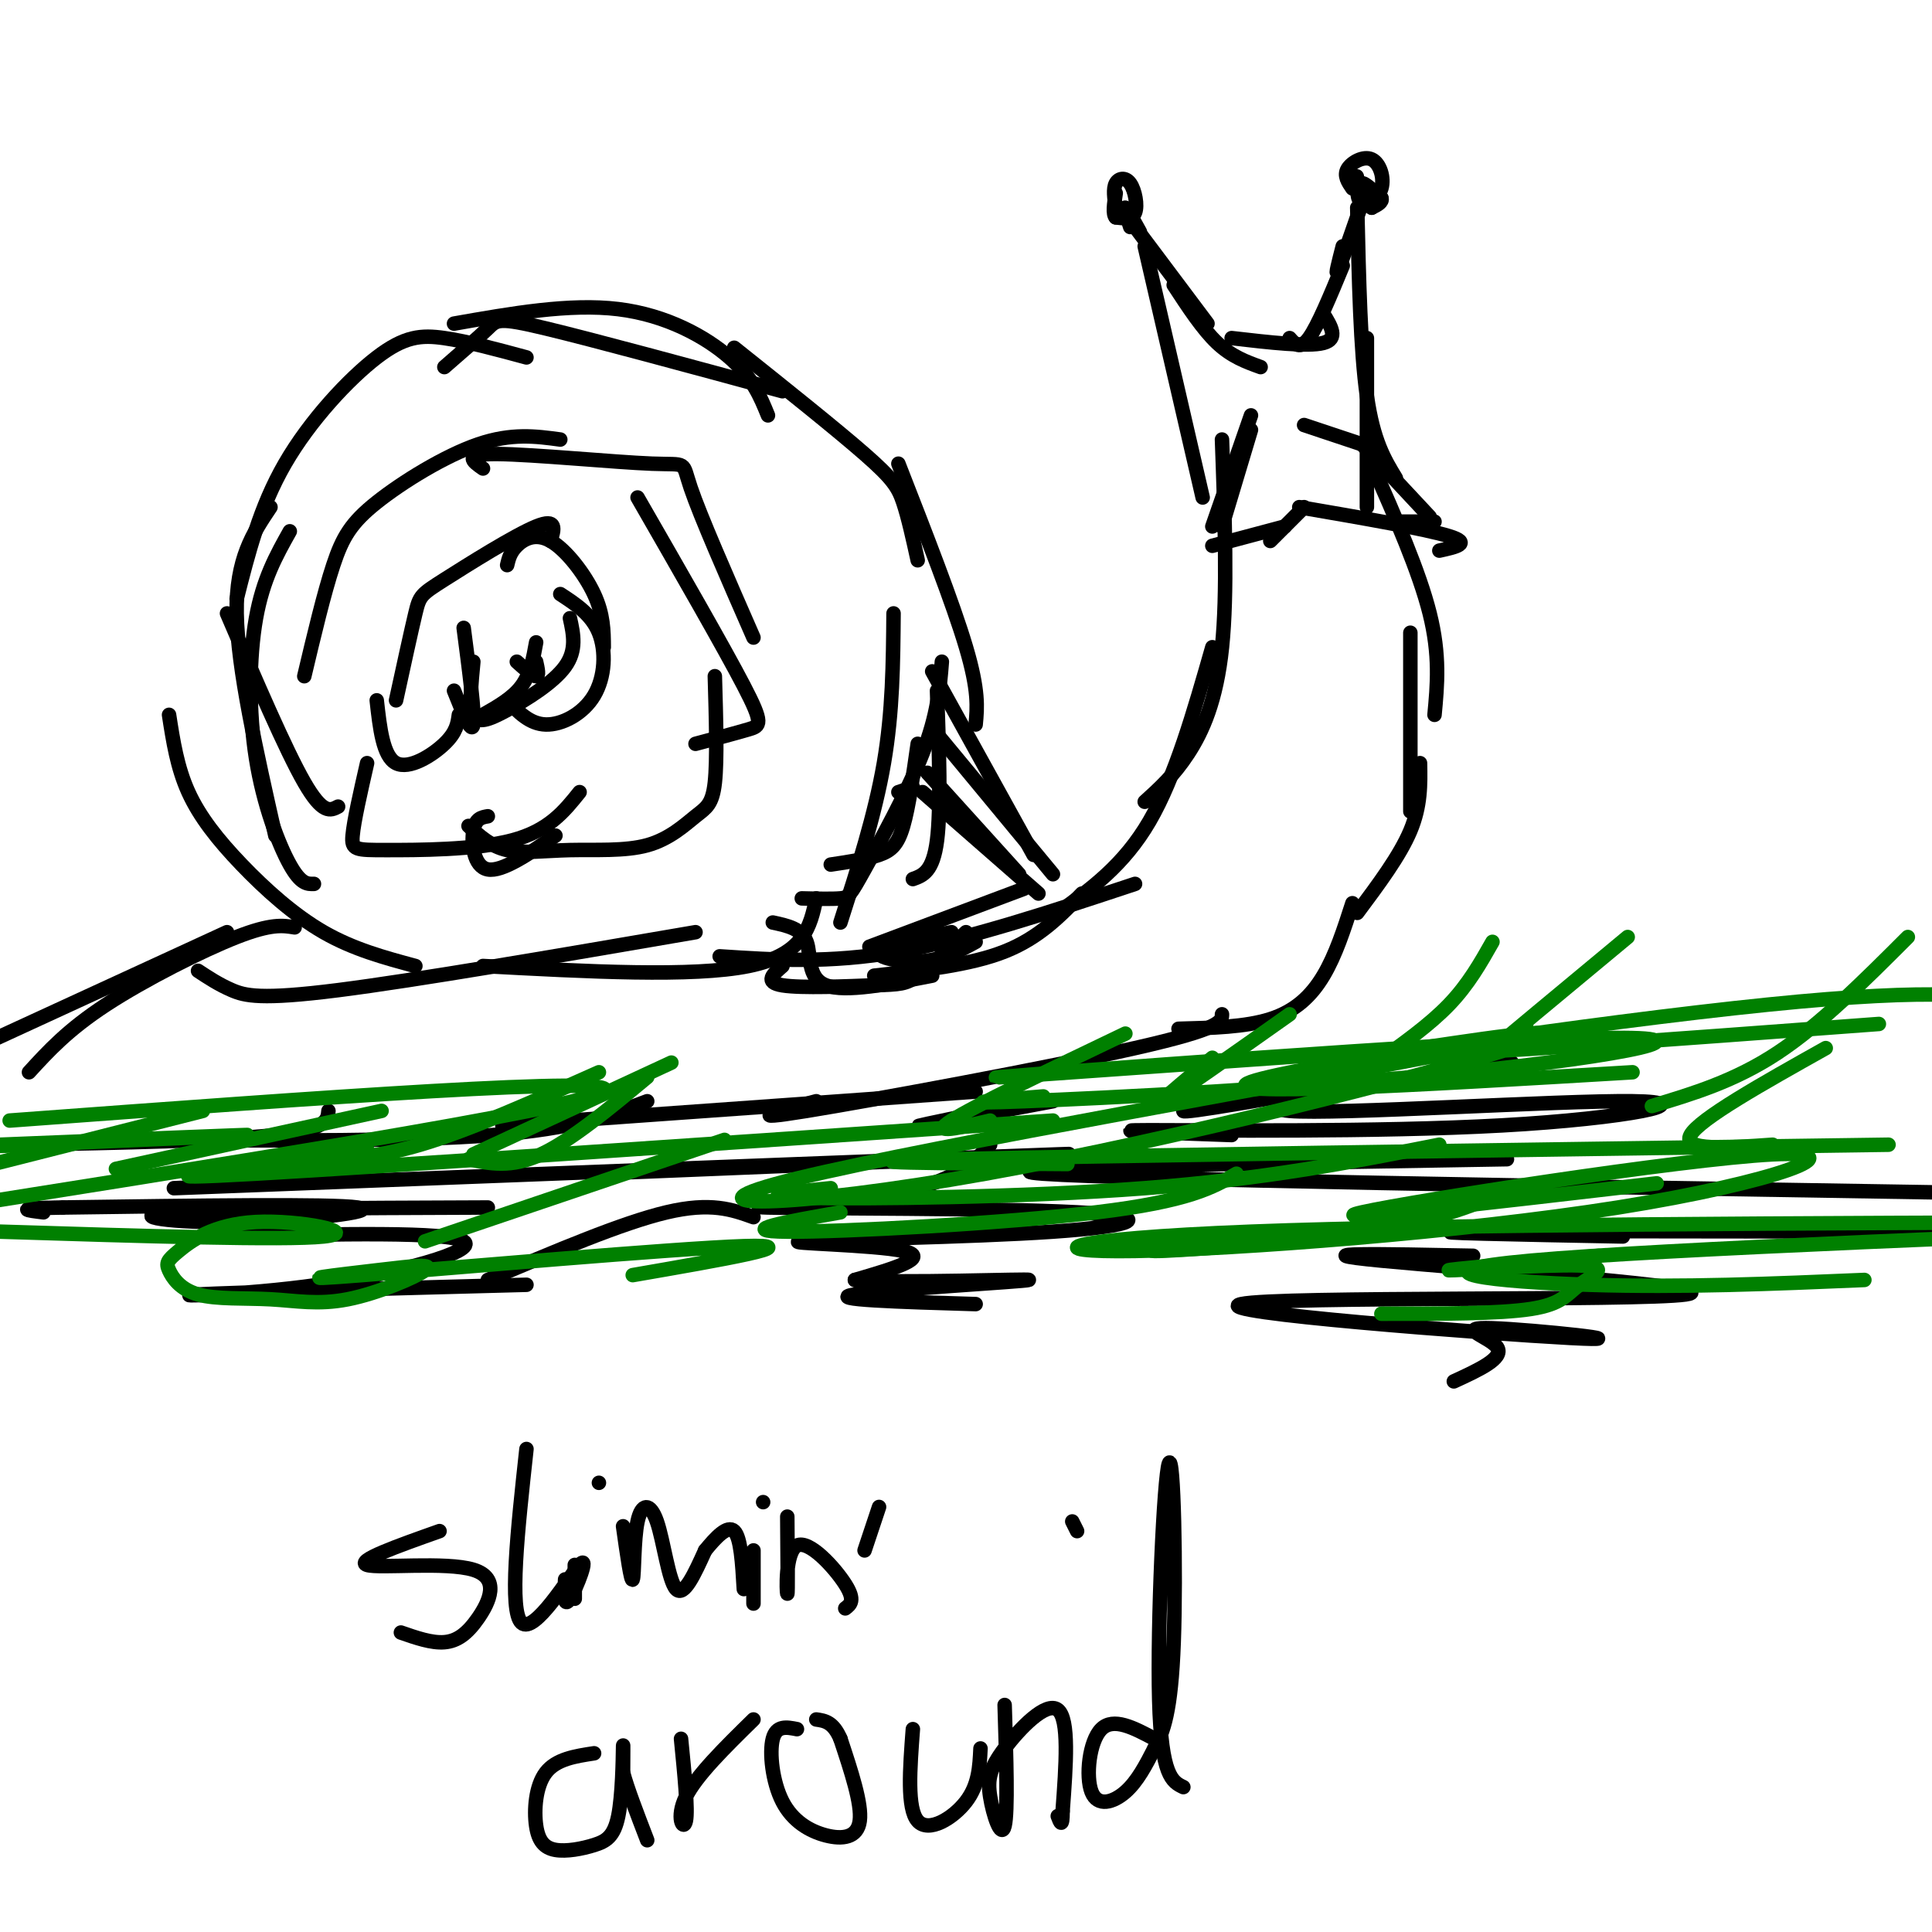 <svg viewBox='0 0 400 400' version='1.1' xmlns='http://www.w3.org/2000/svg' xmlns:xlink='http://www.w3.org/1999/xlink'><g fill='none' stroke='#000000' stroke-width='3' stroke-linecap='round' stroke-linejoin='round'><path d='M70,167c-1.583,0.833 -3.167,1.667 -7,-5c-3.833,-6.667 -9.917,-20.833 -16,-35'/><path d='M57,173c-3.917,-17.333 -7.833,-34.667 -8,-46c-0.167,-11.333 3.417,-16.667 7,-22'/><path d='M49,124c2.393,-9.488 4.786,-18.976 10,-28c5.214,-9.024 13.250,-17.583 19,-22c5.750,-4.417 9.214,-4.690 14,-4c4.786,0.690 10.893,2.345 17,4'/><path d='M92,76c3.556,-3.089 7.111,-6.178 9,-8c1.889,-1.822 2.111,-2.378 12,0c9.889,2.378 29.444,7.689 49,13'/><path d='M94,67c11.978,-2.111 23.956,-4.222 34,-3c10.044,1.222 18.156,5.778 23,10c4.844,4.222 6.422,8.111 8,12'/><path d='M152,72c10.578,8.444 21.156,16.889 27,22c5.844,5.111 6.956,6.889 8,10c1.044,3.111 2.022,7.556 3,12'/><path d='M186,96c5.667,14.500 11.333,29.000 14,38c2.667,9.000 2.333,12.500 2,16'/><path d='M185,127c-0.083,10.167 -0.167,20.333 -2,31c-1.833,10.667 -5.417,21.833 -9,33'/><path d='M190,154c-0.933,6.556 -1.867,13.111 -3,17c-1.133,3.889 -2.467,5.111 -5,6c-2.533,0.889 -6.267,1.444 -10,2'/><path d='M194,143c0.417,12.250 0.833,24.500 0,31c-0.833,6.500 -2.917,7.250 -5,8'/><path d='M195,137c-0.435,5.494 -0.869,10.988 -4,19c-3.131,8.012 -8.958,18.542 -12,24c-3.042,5.458 -3.298,5.845 -5,6c-1.702,0.155 -4.851,0.077 -8,0'/><path d='M169,186c-1.250,5.833 -2.500,11.667 -14,14c-11.500,2.333 -33.250,1.167 -55,0'/><path d='M144,193c-28.956,4.978 -57.911,9.956 -74,12c-16.089,2.044 -19.311,1.156 -22,0c-2.689,-1.156 -4.844,-2.578 -7,-4'/><path d='M86,200c-6.411,-1.726 -12.821,-3.452 -19,-7c-6.179,-3.548 -12.125,-8.917 -17,-14c-4.875,-5.083 -8.679,-9.881 -11,-15c-2.321,-5.119 -3.161,-10.560 -4,-16'/><path d='M65,183c-1.363,0.042 -2.726,0.083 -5,-4c-2.274,-4.083 -5.458,-12.292 -7,-22c-1.542,-9.708 -1.440,-20.917 0,-29c1.440,-8.083 4.220,-13.042 7,-18'/><path d='M63,140c2.042,-8.601 4.083,-17.202 6,-23c1.917,-5.798 3.708,-8.792 9,-13c5.292,-4.208 14.083,-9.631 21,-12c6.917,-2.369 11.958,-1.685 17,-1'/><path d='M100,97c-2.190,-1.530 -4.381,-3.060 3,-3c7.381,0.060 24.333,1.708 32,2c7.667,0.292 6.048,-0.774 8,5c1.952,5.774 7.476,18.387 13,31'/><path d='M132,103c8.933,15.533 17.867,31.067 22,39c4.133,7.933 3.467,8.267 1,9c-2.467,0.733 -6.733,1.867 -11,3'/><path d='M115,173c-5.511,3.778 -11.022,7.556 -14,7c-2.978,-0.556 -3.422,-5.444 -3,-8c0.422,-2.556 1.711,-2.778 3,-3'/><path d='M148,140c0.255,8.682 0.510,17.363 0,22c-0.510,4.637 -1.786,5.229 -4,7c-2.214,1.771 -5.367,4.722 -10,6c-4.633,1.278 -10.747,0.882 -16,1c-5.253,0.118 -9.644,0.748 -13,0c-3.356,-0.748 -5.678,-2.874 -8,-5'/><path d='M120,164c-3.202,4.000 -6.405,8.000 -14,10c-7.595,2.000 -19.583,2.000 -26,2c-6.417,0.000 -7.262,0.000 -7,-3c0.262,-3.000 1.631,-9.000 3,-15'/><path d='M95,148c-0.244,1.800 -0.489,3.600 -3,6c-2.511,2.400 -7.289,5.400 -10,4c-2.711,-1.400 -3.356,-7.200 -4,-13'/><path d='M96,130c1.167,8.917 2.333,17.833 2,20c-0.333,2.167 -2.167,-2.417 -4,-7'/><path d='M82,145c1.560,-7.161 3.119,-14.321 4,-18c0.881,-3.679 1.083,-3.875 6,-7c4.917,-3.125 14.548,-9.179 19,-11c4.452,-1.821 3.726,0.589 3,3'/><path d='M105,117c0.310,-1.315 0.619,-2.631 2,-4c1.381,-1.369 3.833,-2.792 7,-1c3.167,1.792 7.048,6.798 9,11c1.952,4.202 1.976,7.601 2,11'/><path d='M116,123c3.244,2.119 6.488,4.238 8,8c1.512,3.762 1.292,9.167 -1,13c-2.292,3.833 -6.655,6.095 -10,6c-3.345,-0.095 -5.673,-2.548 -8,-5'/><path d='M118,128c0.726,3.304 1.452,6.607 -1,10c-2.452,3.393 -8.083,6.875 -12,9c-3.917,2.125 -6.119,2.893 -7,1c-0.881,-1.893 -0.440,-6.446 0,-11'/><path d='M111,137c0.333,1.500 0.667,3.000 0,3c-0.667,0.000 -2.333,-1.500 -4,-3'/><path d='M111,133c-0.583,3.250 -1.167,6.500 -3,9c-1.833,2.500 -4.917,4.250 -8,6'/><path d='M149,198c11.333,0.750 22.667,1.500 37,-1c14.333,-2.500 31.667,-8.250 49,-14'/><path d='M219,189c6.833,-4.917 13.667,-9.833 19,-19c5.333,-9.167 9.167,-22.583 13,-36'/><path d='M237,166c3.022,-2.733 6.044,-5.467 9,-10c2.956,-4.533 5.844,-10.867 7,-22c1.156,-11.133 0.578,-27.067 0,-43'/><path d='M249,103c0.000,0.000 -12.000,-52.000 -12,-52'/><path d='M235,47c0.000,0.000 15.000,20.000 15,20'/><path d='M243,59c3.000,4.583 6.000,9.167 9,12c3.000,2.833 6.000,3.917 9,5'/><path d='M255,70c7.917,0.917 15.833,1.833 19,1c3.167,-0.833 1.583,-3.417 0,-6'/><path d='M267,70c1.083,1.250 2.167,2.500 4,0c1.833,-2.500 4.417,-8.750 7,-15'/><path d='M278,51c-0.833,3.250 -1.667,6.500 -1,5c0.667,-1.500 2.833,-7.750 5,-14'/><path d='M281,43c0.333,14.833 0.667,29.667 2,39c1.333,9.333 3.667,13.167 6,17'/><path d='M283,70c0.000,0.000 0.000,35.000 0,35'/><path d='M284,96c4.917,11.167 9.833,22.333 12,31c2.167,8.667 1.583,14.833 1,21'/><path d='M292,131c0.000,0.000 0.000,37.000 0,37'/><path d='M294,158c0.083,4.417 0.167,8.833 -2,14c-2.167,5.167 -6.583,11.083 -11,17'/><path d='M280,187c-1.733,5.378 -3.467,10.756 -6,15c-2.533,4.244 -5.867,7.356 -11,9c-5.133,1.644 -12.067,1.822 -19,2'/><path d='M253,210c0.000,1.467 0.000,2.933 -18,7c-18.000,4.067 -54.000,10.733 -68,13c-14.000,2.267 -6.000,0.133 2,-2'/><path d='M202,226c0.000,0.000 -98.000,7.000 -98,7'/><path d='M134,228c-7.500,2.833 -15.000,5.667 -32,7c-17.000,1.333 -43.500,1.167 -70,1'/><path d='M68,230c-0.167,1.917 -0.333,3.833 -11,5c-10.667,1.167 -31.833,1.583 -53,2'/><path d='M61,192c-2.422,-0.400 -4.844,-0.800 -12,2c-7.156,2.800 -19.044,8.800 -27,14c-7.956,5.200 -11.978,9.600 -16,14'/><path d='M47,193c0.000,0.000 -50.000,23.000 -50,23'/><path d='M234,47c-0.667,-2.083 -1.333,-4.167 -1,-4c0.333,0.167 1.667,2.583 3,5'/><path d='M284,43c-1.167,-2.333 -2.333,-4.667 -2,-5c0.333,-0.333 2.167,1.333 4,3'/><path d='M286,41c0.333,0.833 -0.833,1.417 -2,2'/><path d='M259,86c0.000,0.000 -8.000,23.000 -8,23'/><path d='M259,89c0.000,0.000 -6.000,20.000 -6,20'/><path d='M251,113c0.000,0.000 15.000,-4.000 15,-4'/><path d='M263,112c0.000,0.000 7.000,-7.000 7,-7'/><path d='M269,105c13.083,2.250 26.167,4.500 31,6c4.833,1.500 1.417,2.250 -2,3'/><path d='M288,108c0.000,0.000 9.000,0.000 9,0'/><path d='M296,107c0.000,0.000 -14.000,-15.000 -14,-15'/><path d='M282,92c0.000,0.000 -12.000,-4.000 -12,-4'/><path d='M91,317c-8.759,3.105 -17.518,6.211 -15,7c2.518,0.789 16.314,-0.737 22,1c5.686,1.737 3.262,6.737 1,10c-2.262,3.263 -4.360,4.789 -7,5c-2.640,0.211 -5.820,-0.895 -9,-2'/><path d='M109,300c-1.833,16.804 -3.667,33.607 -1,36c2.667,2.393 9.833,-9.625 12,-12c2.167,-2.375 -0.667,4.893 -2,7c-1.333,2.107 -1.167,-0.946 -1,-4'/><path d='M124,307c0.000,0.000 0.000,0.000 0,0'/><path d='M129,316c0.831,5.884 1.662,11.767 2,11c0.338,-0.767 0.183,-8.185 1,-12c0.817,-3.815 2.604,-4.027 4,0c1.396,4.027 2.399,12.293 4,14c1.601,1.707 3.801,-3.147 6,-8'/><path d='M146,321c2.178,-2.667 4.622,-5.333 6,-4c1.378,1.333 1.689,6.667 2,12'/><path d='M156,321c0.000,0.000 0.000,11.000 0,11'/><path d='M158,311c0.000,0.000 0.000,0.000 0,0'/><path d='M163,314c0.071,8.101 0.143,16.202 0,16c-0.143,-0.202 -0.500,-8.708 2,-10c2.500,-1.292 7.857,4.631 10,8c2.143,3.369 1.071,4.185 0,5'/><path d='M182,312c0.000,0.000 -3.000,9.000 -3,9'/><path d='M123,363c-3.933,0.600 -7.867,1.201 -10,4c-2.133,2.799 -2.467,7.798 -2,11c0.467,3.202 1.733,4.607 4,5c2.267,0.393 5.536,-0.224 8,-1c2.464,-0.776 4.125,-1.709 5,-6c0.875,-4.291 0.964,-11.940 1,-14c0.036,-2.060 0.018,1.470 0,5'/><path d='M129,367c0.833,3.167 2.917,8.583 5,14'/><path d='M141,360c0.733,7.378 1.467,14.756 1,17c-0.467,2.244 -2.133,-0.644 0,-5c2.133,-4.356 8.067,-10.178 14,-16'/><path d='M165,358c-2.129,-0.418 -4.258,-0.836 -5,2c-0.742,2.836 -0.096,8.925 2,13c2.096,4.075 5.641,6.136 9,7c3.359,0.864 6.531,0.533 7,-3c0.469,-3.533 -1.766,-10.266 -4,-17'/><path d='M174,360c-1.500,-3.500 -3.250,-3.750 -5,-4'/><path d='M189,358c-0.622,8.222 -1.244,16.444 1,19c2.244,2.556 7.356,-0.556 10,-4c2.644,-3.444 2.822,-7.222 3,-11'/><path d='M208,353c0.344,11.040 0.689,22.080 0,25c-0.689,2.920 -2.411,-2.279 -3,-6c-0.589,-3.721 -0.043,-5.963 3,-10c3.043,-4.037 8.584,-9.868 11,-8c2.416,1.868 1.708,11.434 1,21'/><path d='M220,375c0.000,3.667 -0.500,2.333 -1,1'/><path d='M222,315c0.000,0.000 1.000,2.000 1,2'/><path d='M239,360c-4.250,-2.262 -8.500,-4.524 -11,-2c-2.500,2.524 -3.250,9.833 -2,13c1.250,3.167 4.500,2.190 7,0c2.500,-2.190 4.250,-5.595 6,-9'/><path d='M239,362c1.847,-3.408 3.464,-7.429 4,-22c0.536,-14.571 -0.010,-39.692 -1,-37c-0.990,2.692 -2.426,33.198 -2,49c0.426,15.802 2.713,16.901 5,18'/><path d='M36,246c84.250,-3.250 168.500,-6.500 183,-7c14.500,-0.500 -40.750,1.750 -96,4'/><path d='M218,228c-12.000,2.250 -24.000,4.500 -27,5c-3.000,0.500 3.000,-0.750 9,-2'/><path d='M282,224c-18.667,3.333 -37.333,6.667 -37,6c0.333,-0.667 19.667,-5.333 39,-10'/><path d='M313,220c-27.691,4.598 -55.381,9.196 -46,10c9.381,0.804 55.834,-2.187 71,-2c15.166,0.187 -0.955,3.550 -27,5c-26.045,1.450 -62.013,0.986 -73,1c-10.987,0.014 3.006,0.507 17,1'/><path d='M205,237c-3.652,3.888 -7.304,7.777 -20,10c-12.696,2.223 -34.435,2.781 -26,3c8.435,0.219 47.045,0.100 64,1c16.955,0.900 12.256,2.819 -5,4c-17.256,1.181 -47.069,1.626 -52,2c-4.931,0.374 15.020,0.678 21,2c5.980,1.322 -2.010,3.661 -10,6'/><path d='M177,265c9.036,0.774 36.625,-0.292 36,0c-0.625,0.292 -29.464,1.940 -36,3c-6.536,1.060 9.232,1.530 25,2'/><path d='M156,252c-4.417,-1.583 -8.833,-3.167 -18,-1c-9.167,2.167 -23.083,8.083 -37,14'/><path d='M109,266c-30.381,0.810 -60.762,1.619 -68,2c-7.238,0.381 8.667,0.333 25,-2c16.333,-2.333 33.095,-6.952 30,-9c-3.095,-2.048 -26.048,-1.524 -49,-1'/><path d='M101,250c-28.369,0.107 -56.738,0.214 -66,1c-9.262,0.786 0.583,2.250 14,2c13.417,-0.250 30.405,-2.214 25,-3c-5.405,-0.786 -33.202,-0.393 -61,0'/><path d='M13,250c-10.833,0.167 -7.417,0.583 -4,1'/><path d='M312,240c-56.083,0.917 -112.167,1.833 -96,3c16.167,1.167 104.583,2.583 193,4'/><path d='M400,255c-43.167,-0.083 -86.333,-0.167 -97,0c-10.667,0.167 11.167,0.583 33,1'/><path d='M305,260c-18.546,-0.372 -37.092,-0.744 -19,1c18.092,1.744 72.822,5.605 63,7c-9.822,1.395 -84.195,0.324 -92,2c-7.805,1.676 50.960,6.099 68,7c17.040,0.901 -7.643,-1.719 -16,-2c-8.357,-0.281 -0.388,1.777 1,4c1.388,2.223 -3.806,4.612 -9,7'/><path d='M186,164c0.000,0.000 3.000,-1.000 3,-1'/><path d='M192,160c0.000,0.000 19.000,21.000 19,21'/><path d='M191,164c0.000,0.000 24.000,21.000 24,21'/><path d='M212,184c0.000,0.000 -32.000,12.000 -32,12'/><path d='M202,195c-3.311,1.822 -6.622,3.644 -11,4c-4.378,0.356 -9.822,-0.756 -9,-2c0.822,-1.244 7.911,-2.622 15,-4'/><path d='M224,185c-4.417,4.583 -8.833,9.167 -16,12c-7.167,2.833 -17.083,3.917 -27,5'/><path d='M200,193c-3.774,3.601 -7.548,7.202 -10,9c-2.452,1.798 -3.583,1.792 -9,2c-5.417,0.208 -15.119,0.631 -19,0c-3.881,-0.631 -1.940,-2.315 0,-4'/><path d='M193,202c-9.000,1.756 -18.000,3.511 -22,2c-4.000,-1.511 -3.000,-6.289 -4,-9c-1.000,-2.711 -4.000,-3.356 -7,-4'/><path d='M193,139c0.000,0.000 21.000,38.000 21,38'/><path d='M194,152c0.000,0.000 24.000,29.000 24,29'/><path d='M231,43c-0.286,-1.940 -0.571,-3.881 0,-5c0.571,-1.119 2.000,-1.417 3,0c1.000,1.417 1.571,4.548 1,6c-0.571,1.452 -2.286,1.226 -4,1'/><path d='M231,45c-0.667,-0.667 -0.333,-2.833 0,-5'/><path d='M280,39c-0.898,-1.314 -1.796,-2.628 -1,-4c0.796,-1.372 3.285,-2.801 5,-2c1.715,0.801 2.654,3.831 2,6c-0.654,2.169 -2.901,3.477 -4,3c-1.099,-0.477 -1.049,-2.738 -1,-5'/><path d='M281,37c-0.167,-0.833 -0.083,-0.417 0,0'/><path d='M119,324c0.000,0.000 0.000,7.000 0,7'/></g>
<g fill='none' stroke='#008000' stroke-width='3' stroke-linecap='round' stroke-linejoin='round'><path d='M298,237c-17.867,3.533 -35.733,7.067 -61,9c-25.267,1.933 -57.933,2.267 -70,2c-12.067,-0.267 -3.533,-1.133 5,-2'/><path d='M256,243c-4.889,2.844 -9.778,5.689 -29,8c-19.222,2.311 -52.778,4.089 -64,4c-11.222,-0.089 -0.111,-2.044 11,-4'/><path d='M311,247c-6.822,2.844 -13.644,5.689 -29,8c-15.356,2.311 -39.244,4.089 -43,4c-3.756,-0.089 12.622,-2.044 29,-4'/><path d='M331,260c-16.129,1.464 -32.258,2.928 -31,3c1.258,0.072 19.904,-1.249 27,-1c7.096,0.249 2.641,2.067 0,4c-2.641,1.933 -3.469,3.981 -10,5c-6.531,1.019 -18.766,1.010 -31,1'/><path d='M338,222c-44.022,2.622 -88.044,5.244 -79,2c9.044,-3.244 71.156,-12.356 107,-16c35.844,-3.644 45.422,-1.822 55,0'/><path d='M389,212c-43.931,3.277 -87.862,6.555 -93,6c-5.138,-0.555 28.518,-4.941 4,0c-24.518,4.941 -107.211,19.211 -135,26c-27.789,6.789 -0.674,6.097 39,-1c39.674,-7.097 91.907,-20.599 109,-26c17.093,-5.401 -0.953,-2.700 -19,0'/><path d='M294,217c-30.078,1.932 -95.772,6.761 -87,6c8.772,-0.761 92.011,-7.111 122,-8c29.989,-0.889 6.728,3.684 -26,7c-32.728,3.316 -74.922,5.376 -91,6c-16.078,0.624 -6.039,-0.188 4,-1'/><path d='M218,232c-69.250,4.750 -138.500,9.500 -165,11c-26.500,1.500 -10.250,-0.250 6,-2'/><path d='M76,238c0.000,0.000 -19.000,3.000 -19,3'/><path d='M0,237c26.917,-1.083 53.833,-2.167 51,-2c-2.833,0.167 -35.417,1.583 -68,3'/><path d='M2,232c64.083,-4.750 128.167,-9.500 123,-6c-5.167,3.500 -79.583,15.250 -154,27'/><path d='M0,255c29.440,0.922 58.880,1.845 67,1c8.120,-0.845 -5.079,-3.457 -14,-3c-8.921,0.457 -13.563,3.985 -16,6c-2.437,2.015 -2.667,2.518 -2,4c0.667,1.482 2.232,3.943 6,5c3.768,1.057 9.740,0.711 15,1c5.260,0.289 9.810,1.214 16,0c6.190,-1.214 14.021,-4.566 16,-6c1.979,-1.434 -1.892,-0.952 -10,0c-8.108,0.952 -20.452,2.372 -3,1c17.452,-1.372 64.701,-5.535 79,-6c14.299,-0.465 -4.350,2.767 -23,6'/><path d='M88,257c0.000,0.000 62.000,-21.000 62,-21'/><path d='M98,239c0.000,0.000 41.000,-19.000 41,-19'/><path d='M134,223c-7.917,6.583 -15.833,13.167 -22,16c-6.167,2.833 -10.583,1.917 -15,1'/><path d='M124,222c-13.417,6.000 -26.833,12.000 -37,15c-10.167,3.000 -17.083,3.000 -24,3'/><path d='M79,230c0.000,0.000 -55.000,12.000 -55,12'/><path d='M42,230c0.000,0.000 -75.000,19.000 -75,19'/><path d='M233,214c-15.667,7.500 -31.333,15.000 -36,18c-4.667,3.000 1.667,1.500 8,0'/><path d='M267,210c-11.667,8.250 -23.333,16.500 -26,18c-2.667,1.500 3.667,-3.750 10,-9'/><path d='M309,195c-2.500,4.417 -5.000,8.833 -9,13c-4.000,4.167 -9.500,8.083 -15,12'/><path d='M337,194c-13.250,11.000 -26.500,22.000 -30,25c-3.500,3.000 2.750,-2.000 9,-7'/><path d='M395,194c-9.083,9.083 -18.167,18.167 -27,24c-8.833,5.833 -17.417,8.417 -26,11'/><path d='M378,217c-13.083,7.333 -26.167,14.667 -28,18c-1.833,3.333 7.583,2.667 17,2'/><path d='M343,245c-35.596,4.148 -71.191,8.296 -61,6c10.191,-2.296 66.170,-11.035 85,-12c18.830,-0.965 0.511,5.844 -32,11c-32.511,5.156 -79.215,8.657 -100,9c-20.785,0.343 -15.653,-2.474 24,-4c39.653,-1.526 113.826,-1.763 188,-2'/><path d='M386,265c-18.889,0.800 -37.778,1.600 -57,1c-19.222,-0.600 -38.778,-2.600 -12,-5c26.778,-2.400 99.889,-5.200 173,-8'/><path d='M391,237c-82.833,1.167 -165.667,2.333 -194,3c-28.333,0.667 -2.167,0.833 24,1'/></g>
</svg>